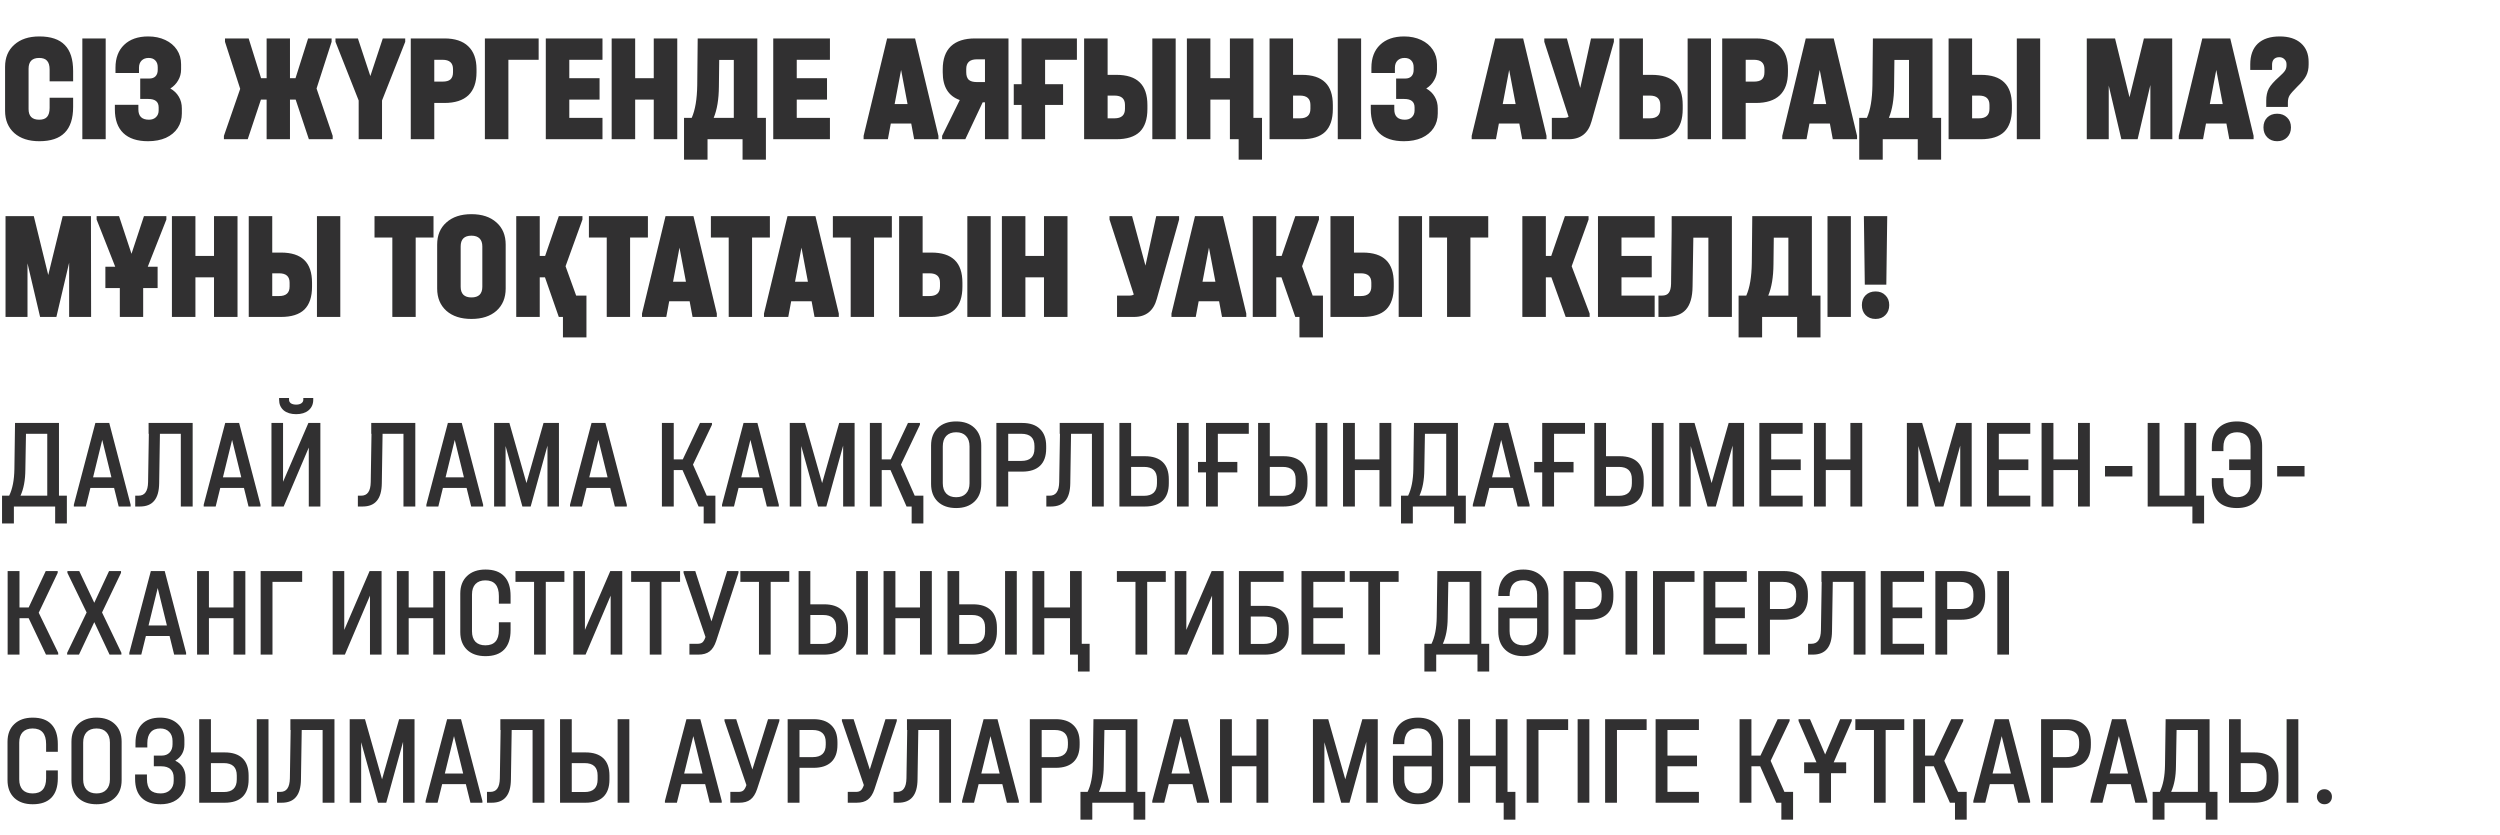 <?xml version="1.0" encoding="UTF-8"?> <svg xmlns="http://www.w3.org/2000/svg" width="1688" height="564" viewBox="0 0 1688 564" fill="none"><path d="M45.15 334.69V353.438H37.238V342H9.374V353.438H1.376V334.69H6.192C8.428 330.161 9.603 324.169 9.718 316.716L10.148 285.584H39.818V334.69H45.15ZM17.114 317.318C17.057 324.255 15.967 330.046 13.846 334.69H31.906V292.894H17.544L17.114 317.318ZM88.213 340.796V342H80.129L77.033 329.444H61.037L57.941 342H49.857V340.796L64.391 285.584H73.765L88.213 340.796ZM75.227 322.306L69.035 297.022L62.843 322.306H75.227ZM130.085 342H122.087V292.894H107.983L107.467 326.262C107.41 331.594 106.292 335.55 104.113 338.13C101.992 340.71 98.781 342 94.481 342H91.299V334.69H93.449C95.628 334.69 97.233 333.945 98.265 332.454C99.354 330.963 99.928 328.641 99.985 325.488L100.501 292.894H100.329V285.584H130.085V342ZM175.893 340.796V342H167.809L164.713 329.444H148.717L145.621 342H137.537V340.796L152.071 285.584H161.445L175.893 340.796ZM162.907 322.306L156.715 297.022L150.523 322.306H162.907ZM191.117 285.584V325.316L208.231 285.584H216.315V342H208.489V302.182L191.547 342H183.291V285.584H191.117ZM199.975 279.65C196.42 279.65 193.611 278.79 191.547 277.07C189.483 275.293 188.451 272.913 188.451 269.932V268.728H195.159V269.932C195.159 270.907 195.589 271.709 196.449 272.34C197.366 272.913 198.542 273.2 199.975 273.2C201.408 273.2 202.555 272.913 203.415 272.34C204.332 271.709 204.791 270.907 204.791 269.932V268.728H211.499V269.932C211.499 272.913 210.438 275.293 208.317 277.07C206.253 278.79 203.472 279.65 199.975 279.65ZM280.417 342H272.419V292.894H258.315L257.799 326.262C257.742 331.594 256.624 335.55 254.445 338.13C252.324 340.71 249.113 342 244.813 342H241.631V334.69H243.781C245.96 334.69 247.565 333.945 248.597 332.454C249.686 330.963 250.26 328.641 250.317 325.488L250.833 292.894H250.661V285.584H280.417V342ZM326.225 340.796V342H318.141L315.045 329.444H299.049L295.953 342H287.869V340.796L302.403 285.584H311.777L326.225 340.796ZM313.239 322.306L307.047 297.022L300.855 322.306H313.239ZM377.397 342H369.657V300.892L358.305 342H352.715L341.363 301.15V342H333.623V285.584H343.943L355.467 326.176L366.991 285.584H377.397V342ZM423.227 340.796V342H415.143L412.047 329.444H396.051L392.955 342H384.871V340.796L399.405 285.584H408.779L423.227 340.796ZM410.241 322.306L404.049 297.022L397.857 322.306H410.241ZM483.038 334.69V353.438H475.126V342H471.686L460.85 317.404H454.916V342H446.918V285.584H454.916V310.18H461.022L472.632 285.584H480.716V286.788L467.902 313.706L477.19 334.69H483.038ZM525.856 340.796V342H517.772L514.676 329.444H498.68L495.584 342H487.5V340.796L502.034 285.584H511.408L525.856 340.796ZM512.87 322.306L506.678 297.022L500.486 322.306H512.87ZM577.028 342H569.288V300.892L557.936 342H552.346L540.994 301.15V342H533.254V285.584H543.574L555.098 326.176L566.622 285.584H577.028V342ZM623.46 334.69V353.438H615.548V342H612.108L601.272 317.404H595.338V342H587.34V285.584H595.338V310.18H601.444L613.054 285.584H621.138V286.788L608.324 313.706L617.612 334.69H623.46ZM645.6 343.032C640.383 343.032 636.255 341.599 633.216 338.732C630.177 335.808 628.658 331.823 628.658 326.778V300.806C628.658 295.818 630.177 291.862 633.216 288.938C636.255 286.014 640.383 284.552 645.6 284.552C650.817 284.552 654.945 286.014 657.984 288.938C661.023 291.862 662.542 295.818 662.542 300.806V326.778C662.542 331.766 661.023 335.722 657.984 338.646C654.945 341.57 650.817 343.032 645.6 343.032ZM645.6 335.722C648.467 335.722 650.674 334.891 652.222 333.228C653.827 331.565 654.63 329.243 654.63 326.262V301.408C654.63 298.369 653.827 296.019 652.222 294.356C650.674 292.693 648.467 291.862 645.6 291.862C642.733 291.862 640.497 292.693 638.892 294.356C637.344 296.019 636.57 298.369 636.57 301.408V326.262C636.57 329.243 637.344 331.565 638.892 333.228C640.497 334.891 642.733 335.722 645.6 335.722ZM690.21 285.584C695.427 285.584 699.412 286.931 702.164 289.626C704.973 292.263 706.378 296.105 706.378 301.15V302.87C706.378 307.973 705.002 311.843 702.25 314.48C699.498 317.117 695.484 318.436 690.21 318.436H680.75V342H672.752V285.584H690.21ZM689.608 311.212C695.513 311.212 698.466 308.431 698.466 302.87V301.15C698.466 295.646 695.513 292.894 689.608 292.894H680.75V311.212H689.608ZM745.271 342H737.273V292.894H723.169L722.653 326.262C722.595 331.594 721.477 335.55 719.299 338.13C717.177 340.71 713.967 342 709.667 342H706.485V334.69H708.635C710.813 334.69 712.419 333.945 713.451 332.454C714.54 330.963 715.113 328.641 715.171 325.488L715.687 292.894H715.515V285.584H745.271V342ZM763.73 285.584V308.03H773.018C778.293 308.03 782.306 309.349 785.058 311.986C787.81 314.623 789.186 318.522 789.186 323.682V326.348C789.186 331.451 787.81 335.349 785.058 338.044C782.306 340.681 778.293 342 773.018 342H755.818V285.584H763.73ZM802.602 285.584V342H794.69V285.584H802.602ZM772.416 334.776C778.264 334.776 781.188 331.938 781.188 326.262V323.596C781.188 318.035 778.264 315.254 772.416 315.254H763.73V334.776H772.416ZM822.29 292.894V311.9H835.448V318.952H822.29V342H814.292V318.952H808.874V311.9H814.292V285.584H843.188V292.894H822.29ZM857.373 285.584V308.03H866.661C871.936 308.03 875.949 309.349 878.701 311.986C881.453 314.623 882.829 318.522 882.829 323.682V326.348C882.829 331.451 881.453 335.349 878.701 338.044C875.949 340.681 871.936 342 866.661 342H849.461V285.584H857.373ZM896.245 285.584V342H888.333V285.584H896.245ZM866.059 334.776C871.907 334.776 874.831 331.938 874.831 326.262V323.596C874.831 318.035 871.907 315.254 866.059 315.254H857.373V334.776H866.059ZM914.814 285.584V310.18H931.412V285.584H939.41V342H931.412V317.404H914.814V342H906.816V285.584H914.814ZM989.722 334.69V353.438H981.81V342H953.946V353.438H945.948V334.69H950.764C953 330.161 954.176 324.169 954.29 316.716L954.72 285.584H984.39V334.69H989.722ZM961.686 317.318C961.629 324.255 960.54 330.046 958.418 334.69H976.478V292.894H962.116L961.686 317.318ZM1032.79 340.796V342H1024.7L1021.61 329.444H1005.61L1002.51 342H994.429V340.796L1008.96 285.584H1018.34L1032.79 340.796ZM1019.8 322.306L1013.61 297.022L1007.42 322.306H1019.8ZM1049.3 292.894V311.9H1062.46V318.952H1049.3V342H1041.3V318.952H1035.88V311.9H1041.3V285.584H1070.2V292.894H1049.3ZM1084.38 285.584V308.03H1093.67C1098.95 308.03 1102.96 309.349 1105.71 311.986C1108.46 314.623 1109.84 318.522 1109.84 323.682V326.348C1109.84 331.451 1108.46 335.349 1105.71 338.044C1102.96 340.681 1098.95 342 1093.67 342H1076.47V285.584H1084.38ZM1123.25 285.584V342H1115.34V285.584H1123.25ZM1093.07 334.776C1098.92 334.776 1101.84 331.938 1101.84 326.262V323.596C1101.84 318.035 1098.92 315.254 1093.07 315.254H1084.38V334.776H1093.07ZM1177.6 342H1169.86V300.892L1158.51 342H1152.92L1141.57 301.15V342H1133.83V285.584H1144.15L1155.67 326.176L1167.19 285.584H1177.6V342ZM1217.15 285.584V292.894H1195.91V310.18H1215.86V317.404H1195.91V334.69H1217.15V342H1187.91V285.584H1217.15ZM1232.78 285.584V310.18H1249.38V285.584H1257.38V342H1249.38V317.404H1232.78V342H1224.78V285.584H1232.78ZM1331.29 342H1323.55V300.892L1312.2 342H1306.61L1295.26 301.15V342H1287.52V285.584H1297.84L1309.36 326.176L1320.89 285.584H1331.29V342ZM1370.84 285.584V292.894H1349.6V310.18H1369.55V317.404H1349.6V334.69H1370.84V342H1341.6V285.584H1370.84ZM1386.47 285.584V310.18H1403.07V285.584H1411.07V342H1403.07V317.404H1386.47V342H1378.47V285.584H1386.47ZM1439.79 314.652V321.704H1421.3V314.652H1439.79ZM1488.21 334.69V353.438H1480.3V342H1450.11V285.584H1458.11V334.69H1474.97V285.584H1482.88V334.69H1488.21ZM1510.36 284.552C1515.58 284.552 1519.71 286.014 1522.75 288.938C1525.84 291.862 1527.39 295.818 1527.39 300.806V326.778C1527.39 331.823 1525.87 335.808 1522.83 338.732C1519.8 341.599 1515.64 343.032 1510.36 343.032C1504.8 343.032 1500.59 341.57 1497.72 338.646C1494.86 335.665 1493.42 331.365 1493.42 325.746V322.822H1501.25V325.746C1501.25 328.957 1502.02 331.422 1503.57 333.142C1505.18 334.862 1507.47 335.722 1510.45 335.722C1513.32 335.722 1515.55 334.891 1517.16 333.228C1518.76 331.565 1519.57 329.243 1519.57 326.262V317.404H1505.12V310.18H1519.57V301.408C1519.57 298.369 1518.76 296.019 1517.16 294.356C1515.55 292.693 1513.32 291.862 1510.45 291.862C1507.53 291.862 1505.26 292.751 1503.66 294.528C1502.05 296.248 1501.25 298.685 1501.25 301.838V304.59H1493.42V301.838C1493.42 296.334 1494.88 292.091 1497.81 289.11C1500.79 286.071 1504.98 284.552 1510.36 284.552ZM1556.03 314.652V321.704H1537.54V314.652H1556.03ZM39.302 440.796V442H31.046L19.35 417.404H13.158V442H5.16V385.584H13.158V410.18H19.35L30.874 385.584H38.958V386.788L26.144 413.706L39.302 440.796ZM81.974 440.796V442H73.976L63.656 420.07L53.336 442H45.338V440.796L58.496 413.534L45.51 386.788V385.584H53.508L63.656 406.998L73.632 385.584H81.716V386.788L68.902 413.534L81.974 440.796ZM125.67 440.796V442H117.586L114.49 429.444H98.494L95.398 442H87.314V440.796L101.848 385.584H111.222L125.67 440.796ZM112.684 422.306L106.492 397.022L100.3 422.306H112.684ZM141.066 385.584V410.18H157.664V385.584H165.662V442H157.664V417.404H141.066V442H133.068V385.584H141.066ZM204.02 385.584V392.894H183.982V442H175.984V385.584H204.02ZM232.437 385.584V425.316L249.551 385.584H257.635V442H249.809V402.182L232.867 442H224.611V385.584H232.437ZM275.945 385.584V410.18H292.543V385.584H300.541V442H292.543V417.404H275.945V442H267.947V385.584H275.945ZM327.805 443.032C322.53 443.032 318.374 441.599 315.335 438.732C312.296 435.808 310.777 431.823 310.777 426.778V400.806C310.777 395.761 312.296 391.805 315.335 388.938C318.374 386.014 322.53 384.552 327.805 384.552C333.424 384.552 337.638 386.071 340.447 389.11C343.314 392.091 344.747 396.535 344.747 402.44V407.6H336.835V402.44C336.835 395.388 333.796 391.862 327.719 391.862C324.852 391.862 322.616 392.693 321.011 394.356C319.463 396.019 318.689 398.369 318.689 401.408V426.262C318.689 429.301 319.463 431.651 321.011 433.314C322.616 434.919 324.852 435.722 327.719 435.722C333.796 435.722 336.835 432.311 336.835 425.488V420.156H344.747V425.488C344.747 431.221 343.314 435.579 340.447 438.56C337.58 441.541 333.366 443.032 327.805 443.032ZM348.051 392.894V385.584H381.075V392.894H368.519V442H360.607V392.894H348.051ZM394.947 385.584V425.316L412.061 385.584H420.145V442H412.319V402.182L395.377 442H387.121V385.584H394.947ZM426.157 392.894V385.584H459.181V392.894H446.625V442H438.713V392.894H426.157ZM498.607 385.584V386.788L483.557 432.798C482.467 436.066 480.977 438.417 479.085 439.85C477.25 441.283 474.699 442 471.431 442H465.497V434.69H470.914C472.405 434.69 473.523 434.375 474.269 433.744C475.071 433.056 475.759 431.852 476.333 430.132V430.046L461.541 386.788V385.584H469.453L480.375 419.554L490.953 385.584H498.607ZM499.895 392.894V385.584H532.919V392.894H520.363V442H512.451V392.894H499.895ZM547.135 385.584V408.03H556.423C561.697 408.03 565.711 409.349 568.463 411.986C571.215 414.623 572.591 418.522 572.591 423.682V426.348C572.591 431.451 571.215 435.349 568.463 438.044C565.711 440.681 561.697 442 556.423 442H539.223V385.584H547.135ZM586.007 385.584V442H578.095V385.584H586.007ZM555.821 434.776C561.669 434.776 564.593 431.938 564.593 426.262V423.596C564.593 418.035 561.669 415.254 555.821 415.254H547.135V434.776H555.821ZM604.576 385.584V410.18H621.174V385.584H629.172V442H621.174V417.404H604.576V442H596.578V385.584H604.576ZM647.664 385.584V408.03H656.952C662.227 408.03 666.24 409.349 668.992 411.986C671.744 414.623 673.12 418.522 673.12 423.682V426.348C673.12 431.451 671.744 435.349 668.992 438.044C666.24 440.681 662.227 442 656.952 442H639.752V385.584H647.664ZM686.536 385.584V442H678.624V385.584H686.536ZM656.35 434.776C662.198 434.776 665.122 431.938 665.122 426.262V423.596C665.122 418.035 662.198 415.254 656.35 415.254H647.664V434.776H656.35ZM735.721 434.69V453.438H727.809V442H722.477V417.404H705.105V442H697.107V385.584H705.105V410.18H722.477V385.584H730.389V434.69H735.721ZM754.116 392.894V385.584H787.14V392.894H774.584V442H766.672V392.894H754.116ZM801.011 385.584V425.316L818.125 385.584H826.209V442H818.383V402.182L801.441 442H793.185V385.584H801.011ZM866.707 385.584V392.894H844.519V409.062H853.979C859.311 409.062 863.325 410.352 866.019 412.932C868.771 415.512 870.147 419.267 870.147 424.198V426.864C870.147 431.795 868.771 435.55 866.019 438.13C863.325 440.71 859.311 442 853.979 442H836.521V385.584H866.707ZM853.377 434.776C856.244 434.776 858.423 434.145 859.913 432.884C861.461 431.623 862.235 429.616 862.235 426.864V424.198C862.235 421.675 861.547 419.726 860.171 418.35C858.795 416.974 856.531 416.286 853.377 416.286H844.519V434.776H853.377ZM908.005 385.584V392.894H886.763V410.18H906.715V417.404H886.763V434.69H908.005V442H878.765V385.584H908.005ZM911.335 392.894V385.584H944.359V392.894H931.803V442H923.891V392.894H911.335ZM1005.51 434.69V453.438H997.599V442H969.735V453.438H961.737V434.69H966.553C968.789 430.161 969.965 424.169 970.079 416.716L970.509 385.584H1000.18V434.69H1005.51ZM977.475 417.318C977.418 424.255 976.329 430.046 974.207 434.69H992.267V392.894H977.905L977.475 417.318ZM1028.57 384.552C1033.73 384.552 1037.83 386.043 1040.87 389.024C1043.96 391.948 1045.51 395.875 1045.51 400.806V426.778C1045.51 431.709 1043.99 435.665 1040.95 438.646C1037.91 441.57 1033.79 443.032 1028.57 443.032C1023.35 443.032 1019.22 441.541 1016.18 438.56C1013.15 435.579 1011.63 431.508 1011.63 426.348V410.266H1037.86V401.58C1037.86 398.484 1037.05 396.076 1035.45 394.356C1033.84 392.636 1031.55 391.776 1028.57 391.776C1022.38 391.776 1019.28 395.331 1019.28 402.44H1011.63C1011.63 396.649 1013.09 392.235 1016.01 389.196C1018.94 386.1 1023.12 384.552 1028.57 384.552ZM1028.57 435.722C1031.55 435.722 1033.84 434.891 1035.45 433.228C1037.05 431.565 1037.86 429.186 1037.86 426.09V417.49H1019.28V426.09C1019.28 429.129 1020.08 431.508 1021.69 433.228C1023.29 434.891 1025.59 435.722 1028.57 435.722ZM1073.18 385.584C1078.4 385.584 1082.38 386.931 1085.13 389.626C1087.94 392.263 1089.35 396.105 1089.35 401.15V402.87C1089.35 407.973 1087.97 411.843 1085.22 414.48C1082.47 417.117 1078.45 418.436 1073.18 418.436H1063.72V442H1055.72V385.584H1073.18ZM1072.58 411.212C1078.48 411.212 1081.43 408.431 1081.43 402.87V401.15C1081.43 395.646 1078.48 392.894 1072.58 392.894H1063.72V411.212H1072.58ZM1105.46 385.584V442H1097.55V385.584H1105.46ZM1144.14 385.584V392.894H1124.1V442H1116.11V385.584H1144.14ZM1179.44 385.584V392.894H1158.2V410.18H1178.15V417.404H1158.2V434.69H1179.44V442H1150.2V385.584H1179.44ZM1204.53 385.584C1209.75 385.584 1213.73 386.931 1216.48 389.626C1219.29 392.263 1220.7 396.105 1220.7 401.15V402.87C1220.7 407.973 1219.32 411.843 1216.57 414.48C1213.82 417.117 1209.8 418.436 1204.53 418.436H1195.07V442H1187.07V385.584H1204.53ZM1203.93 411.212C1209.83 411.212 1212.79 408.431 1212.79 402.87V401.15C1212.79 395.646 1209.83 392.894 1203.93 392.894H1195.07V411.212H1203.93ZM1259.59 442H1251.59V392.894H1237.49L1236.97 426.262C1236.92 431.594 1235.8 435.55 1233.62 438.13C1231.5 440.71 1228.29 442 1223.99 442H1220.8V434.69H1222.95C1225.13 434.69 1226.74 433.945 1227.77 432.454C1228.86 430.963 1229.43 428.641 1229.49 425.488L1230.01 392.894H1229.83V385.584H1259.59V442ZM1299.12 385.584V392.894H1277.88V410.18H1297.83V417.404H1277.88V434.69H1299.12V442H1269.88V385.584H1299.12ZM1324.21 385.584C1329.43 385.584 1333.41 386.931 1336.16 389.626C1338.97 392.263 1340.38 396.105 1340.38 401.15V402.87C1340.38 407.973 1339 411.843 1336.25 414.48C1333.5 417.117 1329.48 418.436 1324.21 418.436H1314.75V442H1306.75V385.584H1324.21ZM1323.61 411.212C1329.51 411.212 1332.46 408.431 1332.46 402.87V401.15C1332.46 395.646 1329.51 392.894 1323.61 392.894H1314.75V411.212H1323.61ZM1356.49 385.584V442H1348.58V385.584H1356.49ZM22.102 543.032C16.827 543.032 12.671 541.599 9.632 538.732C6.593 535.808 5.074 531.823 5.074 526.778V500.806C5.074 495.761 6.593 491.805 9.632 488.938C12.671 486.014 16.827 484.552 22.102 484.552C27.721 484.552 31.935 486.071 34.744 489.11C37.611 492.091 39.044 496.535 39.044 502.44V507.6H31.132V502.44C31.132 495.388 28.093 491.862 22.016 491.862C19.149 491.862 16.913 492.693 15.308 494.356C13.76 496.019 12.986 498.369 12.986 501.408V526.262C12.986 529.301 13.76 531.651 15.308 533.314C16.913 534.919 19.149 535.722 22.016 535.722C28.093 535.722 31.132 532.311 31.132 525.488V520.156H39.044V525.488C39.044 531.221 37.611 535.579 34.744 538.56C31.877 541.541 27.663 543.032 22.102 543.032ZM65.184 543.032C59.967 543.032 55.839 541.599 52.8 538.732C49.761 535.808 48.242 531.823 48.242 526.778V500.806C48.242 495.818 49.761 491.862 52.8 488.938C55.839 486.014 59.967 484.552 65.184 484.552C70.401 484.552 74.529 486.014 77.568 488.938C80.607 491.862 82.126 495.818 82.126 500.806V526.778C82.126 531.766 80.607 535.722 77.568 538.646C74.529 541.57 70.401 543.032 65.184 543.032ZM65.184 535.722C68.051 535.722 70.258 534.891 71.806 533.228C73.411 531.565 74.214 529.243 74.214 526.262V501.408C74.214 498.369 73.411 496.019 71.806 494.356C70.258 492.693 68.051 491.862 65.184 491.862C62.317 491.862 60.081 492.693 58.476 494.356C56.928 496.019 56.154 498.369 56.154 501.408V526.262C56.154 529.243 56.928 531.565 58.476 533.228C60.081 534.891 62.317 535.722 65.184 535.722ZM118.308 513.62C120.544 514.652 122.264 516.143 123.468 518.092C124.672 520.041 125.274 522.335 125.274 524.972V528.154C125.274 531.078 124.557 533.687 123.124 535.98C121.748 538.216 119.77 539.965 117.19 541.226C114.667 542.43 111.743 543.032 108.418 543.032C102.856 543.032 98.585 541.57 95.604 538.646C92.68 535.722 91.218 531.479 91.218 525.918V522.908H99.216V525.918C99.216 529.301 99.961 531.795 101.452 533.4C103 534.948 105.35 535.722 108.504 535.722C111.141 535.722 113.262 534.948 114.868 533.4C116.473 531.852 117.276 529.817 117.276 527.294V525.058C117.276 522.593 116.559 520.701 115.126 519.382C113.692 518.063 111.628 517.404 108.934 517.404H103.86V510.18H109.192C111.428 510.18 113.205 509.492 114.524 508.116C115.842 506.74 116.502 504.877 116.502 502.526V500.376C116.502 497.739 115.756 495.675 114.266 494.184C112.775 492.636 110.768 491.862 108.246 491.862C105.379 491.862 103.2 492.722 101.71 494.442C100.219 496.105 99.474 498.541 99.474 501.752V504.676H91.476V501.752C91.476 496.248 92.909 492.005 95.776 489.024C98.642 486.043 102.77 484.552 108.16 484.552C113.033 484.552 116.96 485.928 119.942 488.68C122.98 491.432 124.5 495.044 124.5 499.516V502.784C124.5 505.135 123.955 507.256 122.866 509.148C121.776 510.983 120.257 512.473 118.308 513.62ZM142.414 485.584V508.03H151.702C156.977 508.03 160.99 509.349 163.742 511.986C166.494 514.623 167.87 518.522 167.87 523.682V526.348C167.87 531.451 166.494 535.349 163.742 538.044C160.99 540.681 156.977 542 151.702 542H134.502V485.584H142.414ZM181.286 485.584V542H173.374V485.584H181.286ZM151.1 534.776C156.948 534.776 159.872 531.938 159.872 526.262V523.596C159.872 518.035 156.948 515.254 151.1 515.254H142.414V534.776H151.1ZM225.827 542H217.829V492.894H203.725L203.209 526.262C203.152 531.594 202.034 535.55 199.855 538.13C197.734 540.71 194.523 542 190.223 542H187.041V534.69H189.191C191.37 534.69 192.975 533.945 194.007 532.454C195.097 530.963 195.67 528.641 195.727 525.488L196.243 492.894H196.071V485.584H225.827V542ZM279.891 542H272.151V500.892L260.799 542H255.209L243.857 501.15V542H236.117V485.584H246.437L257.961 526.176L269.485 485.584H279.891V542ZM325.721 540.796V542H317.637L314.541 529.444H298.545L295.449 542H287.365V540.796L301.899 485.584H311.273L325.721 540.796ZM312.735 522.306L306.543 497.022L300.351 522.306H312.735ZM367.593 542H359.595V492.894H345.491L344.975 526.262C344.918 531.594 343.8 535.55 341.621 538.13C339.5 540.71 336.289 542 331.989 542H328.807V534.69H330.957C333.136 534.69 334.741 533.945 335.773 532.454C336.862 530.963 337.436 528.641 337.493 525.488L338.009 492.894H337.837V485.584H367.593V542ZM386.053 485.584V508.03H395.341C400.615 508.03 404.629 509.349 407.381 511.986C410.133 514.623 411.509 518.522 411.509 523.682V526.348C411.509 531.451 410.133 535.349 407.381 538.044C404.629 540.681 400.615 542 395.341 542H378.141V485.584H386.053ZM424.925 485.584V542H417.013V485.584H424.925ZM394.739 534.776C400.587 534.776 403.511 531.938 403.511 526.262V523.596C403.511 518.035 400.587 515.254 394.739 515.254H386.053V534.776H394.739ZM487.307 540.796V542H479.223L476.127 529.444H460.131L457.035 542H448.951V540.796L463.485 485.584H472.859L487.307 540.796ZM474.321 522.306L468.129 497.022L461.937 522.306H474.321ZM526.237 485.584V486.788L511.187 532.798C510.098 536.066 508.607 538.417 506.715 539.85C504.881 541.283 502.329 542 499.061 542H493.127V534.69H498.545C500.036 534.69 501.154 534.375 501.899 533.744C502.702 533.056 503.39 531.852 503.963 530.132V530.046L489.171 486.788V485.584H497.083L508.005 519.554L518.583 485.584H526.237ZM549.284 485.584C554.501 485.584 558.486 486.931 561.238 489.626C564.047 492.263 565.452 496.105 565.452 501.15V502.87C565.452 507.973 564.076 511.843 561.324 514.48C558.572 517.117 554.559 518.436 549.284 518.436H539.824V542H531.826V485.584H549.284ZM548.682 511.212C554.587 511.212 557.54 508.431 557.54 502.87V501.15C557.54 495.646 554.587 492.894 548.682 492.894H539.824V511.212H548.682ZM605.519 485.584V486.788L590.469 532.798C589.379 536.066 587.889 538.417 585.997 539.85C584.162 541.283 581.611 542 578.343 542H572.409V534.69H577.827C579.317 534.69 580.435 534.375 581.181 533.744C581.983 533.056 582.671 531.852 583.245 530.132V530.046L568.453 486.788V485.584H576.365L587.287 519.554L597.865 485.584H605.519ZM642.138 542H634.14V492.894H620.036L619.52 526.262C619.462 531.594 618.344 535.55 616.166 538.13C614.044 540.71 610.834 542 606.534 542H603.352V534.69H605.502C607.68 534.69 609.286 533.945 610.318 532.454C611.407 530.963 611.98 528.641 612.038 525.488L612.554 492.894H612.382V485.584H642.138V542ZM687.946 540.796V542H679.862L676.766 529.444H660.77L657.674 542H649.59V540.796L664.124 485.584H673.498L687.946 540.796ZM674.96 522.306L668.768 497.022L662.576 522.306H674.96ZM712.802 485.584C718.019 485.584 722.004 486.931 724.756 489.626C727.565 492.263 728.97 496.105 728.97 501.15V502.87C728.97 507.973 727.594 511.843 724.842 514.48C722.09 517.117 718.076 518.436 712.802 518.436H703.342V542H695.344V485.584H712.802ZM712.2 511.212C718.105 511.212 721.058 508.431 721.058 502.87V501.15C721.058 495.646 718.105 492.894 712.2 492.894H703.342V511.212H712.2ZM773.295 534.69V553.438H765.383V542H737.519V553.438H729.521V534.69H734.337C736.573 530.161 737.748 524.169 737.863 516.716L738.293 485.584H767.963V534.69H773.295ZM745.259 517.318C745.201 524.255 744.112 530.046 741.991 534.69H760.051V492.894H745.689L745.259 517.318ZM816.358 540.796V542H808.274L805.178 529.444H789.182L786.086 542H778.002V540.796L792.536 485.584H801.91L816.358 540.796ZM803.372 522.306L797.18 497.022L790.988 522.306H803.372ZM831.754 485.584V510.18H848.352V485.584H856.35V542H848.352V517.404H831.754V542H823.756V485.584H831.754ZM930.266 542H922.526V500.892L911.174 542H905.584L894.232 501.15V542H886.492V485.584H896.812L908.336 526.176L919.86 485.584H930.266V542ZM957.434 484.552C962.594 484.552 966.693 486.043 969.732 489.024C972.828 491.948 974.376 495.875 974.376 500.806V526.778C974.376 531.709 972.857 535.665 969.818 538.646C966.779 541.57 962.651 543.032 957.434 543.032C952.217 543.032 948.089 541.541 945.05 538.56C942.011 535.579 940.492 531.508 940.492 526.348V510.266H966.722V501.58C966.722 498.484 965.919 496.076 964.314 494.356C962.709 492.636 960.415 491.776 957.434 491.776C951.242 491.776 948.146 495.331 948.146 502.44H940.492C940.492 496.649 941.954 492.235 944.878 489.196C947.802 486.1 951.987 484.552 957.434 484.552ZM957.434 535.722C960.415 535.722 962.709 534.891 964.314 533.228C965.919 531.565 966.722 529.186 966.722 526.09V517.49H948.146V526.09C948.146 529.129 948.949 531.508 950.554 533.228C952.159 534.891 954.453 535.722 957.434 535.722ZM1023.2 534.69V553.438H1015.29V542H1009.96V517.404H992.584V542H984.586V485.584H992.584V510.18H1009.96V485.584H1017.87V534.69H1023.2ZM1058.81 485.584V492.894H1038.78V542H1030.78V485.584H1058.81ZM1073.13 485.584V542H1065.22V485.584H1073.13ZM1111.81 485.584V492.894H1091.77V542H1083.77V485.584H1111.81ZM1147.11 485.584V492.894H1125.87V510.18H1145.82V517.404H1125.87V534.69H1147.11V542H1117.87V485.584H1147.11ZM1210.68 534.69V553.438H1202.77V542H1199.33L1188.49 517.404H1182.56V542H1174.56V485.584H1182.56V510.18H1188.66L1200.27 485.584H1208.36V486.788L1195.54 513.706L1204.83 534.69H1210.68ZM1250.31 486.788L1238.1 514.738H1246.53V522.048H1236.3V542H1228.38V522.048H1218.15V514.738H1226.49L1214.37 486.788V485.584H1222.11L1232.34 509.406L1242.49 485.584H1250.31V486.788ZM1252.73 492.894V485.584H1285.76V492.894H1273.2V542H1265.29V492.894H1252.73ZM1327.92 534.69V553.438H1320.01V542H1316.57L1305.73 517.404H1299.8V542H1291.8V485.584H1299.8V510.18H1305.9L1317.51 485.584H1325.6V486.788L1312.78 513.706L1322.07 534.69H1327.92ZM1370.74 540.796V542H1362.65L1359.56 529.444H1343.56L1340.47 542H1332.38V540.796L1346.92 485.584H1356.29L1370.74 540.796ZM1357.75 522.306L1351.56 497.022L1345.37 522.306H1357.75ZM1395.59 485.584C1400.81 485.584 1404.8 486.931 1407.55 489.626C1410.36 492.263 1411.76 496.105 1411.76 501.15V502.87C1411.76 507.973 1410.39 511.843 1407.63 514.48C1404.88 517.117 1400.87 518.436 1395.59 518.436H1386.13V542H1378.14V485.584H1395.59ZM1394.99 511.212C1400.9 511.212 1403.85 508.431 1403.85 502.87V501.15C1403.85 495.646 1400.9 492.894 1394.99 492.894H1386.13V511.212H1394.99ZM1449.85 540.796V542H1441.77L1438.67 529.444H1422.68L1419.58 542H1411.5V540.796L1426.03 485.584H1435.4L1449.85 540.796ZM1436.87 522.306L1430.67 497.022L1424.48 522.306H1436.87ZM1497.24 534.69V553.438H1489.33V542H1461.46V553.438H1453.47V534.69H1458.28C1460.52 530.161 1461.69 524.169 1461.81 516.716L1462.24 485.584H1491.91V534.69H1497.24ZM1469.2 517.318C1469.15 524.255 1468.06 530.046 1465.94 534.69H1484V492.894H1469.63L1469.2 517.318ZM1512.96 485.584V508.03H1522.24C1527.52 508.03 1531.53 509.349 1534.28 511.986C1537.04 514.623 1538.41 518.522 1538.41 523.682V526.348C1538.41 531.451 1537.04 535.349 1534.28 538.044C1531.53 540.681 1527.52 542 1522.24 542H1505.04V485.584H1512.96ZM1551.83 485.584V542H1543.92V485.584H1551.83ZM1521.64 534.776C1527.49 534.776 1530.41 531.938 1530.41 526.262V523.596C1530.41 518.035 1527.49 515.254 1521.64 515.254H1512.96V534.776H1521.64ZM1569.45 543.032C1568.02 543.032 1566.81 542.545 1565.84 541.57C1564.86 540.595 1564.38 539.391 1564.38 537.958C1564.38 536.467 1564.83 535.263 1565.75 534.346C1566.73 533.371 1567.96 532.884 1569.45 532.884C1570.94 532.884 1572.14 533.371 1573.06 534.346C1574.04 535.263 1574.52 536.467 1574.52 537.958C1574.52 539.449 1574.04 540.681 1573.06 541.656C1572.14 542.573 1570.94 543.032 1569.45 543.032Z" fill="#313031"></path><path d="M26.556 95.349C19.433 95.349 13.796 93.516 9.647 89.851C5.498 86.116 3.423 81.103 3.423 74.809V45.142C3.423 38.849 5.498 33.87 9.647 30.204C13.796 26.47 19.433 24.603 26.556 24.603C34.301 24.603 40.041 26.539 43.775 30.412C47.51 34.215 49.377 40.059 49.377 47.943V54.893H33.506V47.009C33.506 44.243 32.918 42.237 31.742 40.993C30.636 39.748 28.872 39.125 26.452 39.125C21.68 39.125 19.294 41.546 19.294 46.387V73.668C19.294 78.44 21.68 80.826 26.452 80.826C28.872 80.826 30.636 80.204 31.742 78.959C32.918 77.645 33.506 75.605 33.506 72.838V65.992H49.377V72.216C49.377 80.031 47.475 85.84 43.672 89.643C39.937 93.447 34.232 95.349 26.556 95.349ZM71.363 25.951V94H55.596V25.951H71.363ZM115.006 59.768C117.496 61.151 119.398 62.984 120.712 65.266C122.095 67.548 122.786 70.211 122.786 73.254V76.573C122.786 80.307 121.853 83.592 119.986 86.427C118.118 89.263 115.456 91.476 111.998 93.066C108.54 94.588 104.529 95.349 99.965 95.349C92.635 95.349 87.068 93.516 83.264 89.851C79.461 86.186 77.559 80.861 77.559 73.876V70.764H93.43V73.876C93.43 78.509 95.816 80.826 100.588 80.826C102.524 80.826 104.08 80.273 105.256 79.166C106.5 77.991 107.123 76.469 107.123 74.602V72.527C107.123 68.724 104.806 66.822 100.173 66.822H94.675V53.026H100.795C102.593 53.026 103.976 52.541 104.944 51.573C105.982 50.536 106.5 49.084 106.5 47.217V45.349C106.5 43.413 105.947 41.892 104.841 40.785C103.803 39.679 102.316 39.125 100.38 39.125C98.375 39.125 96.784 39.713 95.608 40.889C94.433 42.065 93.845 43.69 93.845 45.764V49.291H77.974V45.764C77.974 39.194 79.91 34.042 83.783 30.308C87.725 26.505 93.153 24.603 100.069 24.603C104.356 24.603 108.195 25.398 111.583 26.989C114.972 28.579 117.6 30.792 119.467 33.627C121.334 36.463 122.268 39.713 122.268 43.378V46.905C122.268 49.602 121.611 52.057 120.297 54.27C119.052 56.483 117.288 58.316 115.006 59.768ZM224.628 91.718V94H208.55L199.629 67.237H195.791V94H180.023V67.237H176.185L167.264 94H151.186V91.718L162.181 59.976L151.912 28.233V25.951H167.887L176.289 52.818H180.023V25.951H195.791V52.818H199.525L208.031 25.951H223.902V28.233L213.736 59.768L224.628 91.718ZM273.605 28.233L257.941 67.859V94H242.174V67.859L226.51 28.233V25.951H241.655L250.057 51.366L258.46 25.951H273.605V28.233ZM300.067 25.951C307.121 25.951 312.481 27.715 316.146 31.242C319.88 34.769 321.747 39.921 321.747 46.698V48.773C321.747 55.619 319.915 60.806 316.25 64.332C312.584 67.79 307.19 69.519 300.067 69.519H293.221V94H277.35V25.951H300.067ZM298.822 55.1C301.243 55.1 303.006 54.616 304.113 53.648C305.288 52.611 305.876 50.986 305.876 48.773V46.698C305.876 42.479 303.525 40.37 298.822 40.37H293.221V55.1H298.822ZM363.699 25.951V40.37H343.264V94H327.393V25.951H363.699ZM406.798 25.951V40.37H384.392V52.818H404.828V67.237H384.392V79.581H406.798V94H368.521V25.951H406.798ZM428.864 25.951V52.818H441.415V25.951H457.286V94H441.415V67.237H428.864V94H412.992V25.951H428.864ZM517.143 79.581V107.796H501.375V94H477.724V107.796H461.853V79.581H467.04C469.391 74.325 470.636 66.96 470.774 57.486L471.085 25.951H511.334V79.581H517.143ZM485.4 58.42C485.331 67.064 484.156 74.118 481.873 79.581H495.462V40.474H485.608L485.4 58.42ZM560.372 25.951V40.37H537.965V52.818H558.401V67.237H537.965V79.581H560.372V94H522.094V25.951H560.372ZM633.624 91.718V94H617.234L615.263 83.419H601.467L599.496 94H583.106V91.718L598.977 25.951H617.857L633.624 91.718ZM612.774 70.245L608.417 47.217L604.06 70.245H612.774ZM680.928 25.951V94H665.057V69.104H663.501L651.779 94H636.116V91.718L648.045 67.548C640.369 64.851 636.531 58.627 636.531 48.876V46.802C636.531 39.955 638.363 34.769 642.029 31.242C645.763 27.715 651.192 25.951 658.315 25.951H680.928ZM652.402 48.773C652.402 51.055 652.955 52.749 654.062 53.855C655.237 54.893 657.07 55.411 659.559 55.411H665.057V40.059H659.559C654.788 40.059 652.402 42.237 652.402 46.594V48.773ZM705.651 40.37V56.864H717.788V70.868H705.651V94H689.78V70.868H684.489V56.864H689.78V25.951H727.124V40.37H705.651ZM747.864 25.951V50.536H753.777C760.831 50.536 766.087 52.23 769.545 55.619C773.002 58.938 774.731 64.056 774.731 70.971V73.565C774.731 80.48 773.002 85.632 769.545 89.021C766.087 92.34 760.831 94 753.777 94H731.993V25.951H747.864ZM793.818 25.951V94H778.051V25.951H793.818ZM752.532 79.892C757.235 79.892 759.586 77.749 759.586 73.461V70.868C759.586 66.649 757.235 64.54 752.532 64.54H747.864V79.892H752.532ZM852.108 79.581V107.796H836.34V94H830.428V67.237H817.253V94H801.382V25.951H817.253V52.818H830.428V25.951H846.299V79.581H852.108ZM873.073 25.951V50.536H878.986C886.04 50.536 891.295 52.23 894.753 55.619C898.211 58.938 899.94 64.056 899.94 70.971V73.565C899.94 80.48 898.211 85.632 894.753 89.021C891.295 92.34 886.04 94 878.986 94H857.202V25.951H873.073ZM919.027 25.951V94H903.259V25.951H919.027ZM877.741 79.892C882.444 79.892 884.795 77.749 884.795 73.461V70.868C884.795 66.649 882.444 64.54 877.741 64.54H873.073V79.892H877.741ZM963.001 59.768C965.491 61.151 967.393 62.984 968.707 65.266C970.09 67.548 970.781 70.211 970.781 73.254V76.573C970.781 80.307 969.848 83.592 967.98 86.427C966.113 89.263 963.451 91.476 959.993 93.066C956.535 94.588 952.524 95.349 947.96 95.349C940.63 95.349 935.063 93.516 931.259 89.851C927.455 86.186 925.554 80.861 925.554 73.876V70.764H941.425V73.876C941.425 78.509 943.811 80.826 948.582 80.826C950.519 80.826 952.075 80.273 953.25 79.166C954.495 77.991 955.118 76.469 955.118 74.602V72.527C955.118 68.724 952.801 66.822 948.167 66.822H942.67V53.026H948.79C950.588 53.026 951.971 52.541 952.939 51.573C953.976 50.536 954.495 49.084 954.495 47.217V45.349C954.495 43.413 953.942 41.892 952.835 40.785C951.798 39.679 950.311 39.125 948.375 39.125C946.369 39.125 944.779 39.713 943.603 40.889C942.428 42.065 941.84 43.69 941.84 45.764V49.291H925.969V45.764C925.969 39.194 927.905 34.042 931.778 30.308C935.719 26.505 941.148 24.603 948.064 24.603C952.351 24.603 956.189 25.398 959.578 26.989C962.967 28.579 965.595 30.792 967.462 33.627C969.329 36.463 970.262 39.713 970.262 43.378V46.905C970.262 49.602 969.606 52.057 968.292 54.27C967.047 56.483 965.283 58.316 963.001 59.768ZM1044.2 91.718V94H1027.81L1025.84 83.419H1012.04L1010.07 94H993.681V91.718L1009.55 25.951H1028.43L1044.2 91.718ZM1023.35 70.245L1018.99 47.217L1014.64 70.245H1023.35ZM1089.7 25.951V28.233L1074.66 81.76C1072.45 89.92 1067.3 94 1059.21 94H1047.8V79.581H1056.2C1057.44 79.581 1058.41 79.339 1059.1 78.855L1042.71 28.233V25.951H1057.96L1066.99 59.353L1074.25 25.951H1089.7ZM1109.31 25.951V50.536H1115.22C1122.27 50.536 1127.53 52.23 1130.99 55.619C1134.45 58.938 1136.17 64.056 1136.17 70.971V73.565C1136.17 80.48 1134.45 85.632 1130.99 89.021C1127.53 92.34 1122.27 94 1115.22 94H1093.44V25.951H1109.31ZM1155.26 25.951V94H1139.49V25.951H1155.26ZM1113.98 79.892C1118.68 79.892 1121.03 77.749 1121.03 73.461V70.868C1121.03 66.649 1118.68 64.54 1113.98 64.54H1109.31V79.892H1113.98ZM1185.54 25.951C1192.6 25.951 1197.96 27.715 1201.62 31.242C1205.36 34.769 1207.22 39.921 1207.22 46.698V48.773C1207.22 55.619 1205.39 60.806 1201.73 64.332C1198.06 67.79 1192.67 69.519 1185.54 69.519H1178.7V94H1162.83V25.951H1185.54ZM1184.3 55.1C1186.72 55.1 1188.48 54.616 1189.59 53.648C1190.76 52.611 1191.35 50.986 1191.35 48.773V46.698C1191.35 42.479 1189 40.37 1184.3 40.37H1178.7V55.1H1184.3ZM1253.89 91.718V94H1237.5L1235.53 83.419H1221.74L1219.76 94H1203.38V91.718L1219.25 25.951H1238.13L1253.89 91.718ZM1233.04 70.245L1228.69 47.217L1224.33 70.245H1233.04ZM1310.64 79.581V107.796H1294.87V94H1271.22V107.796H1255.35V79.581H1260.53C1262.89 74.325 1264.13 66.96 1264.27 57.486L1264.58 25.951H1304.83V79.581H1310.64ZM1278.89 58.42C1278.83 67.064 1277.65 74.118 1275.37 79.581H1288.96V40.474H1279.1L1278.89 58.42ZM1331.56 25.951V50.536H1337.48C1344.53 50.536 1349.79 52.23 1353.24 55.619C1356.7 58.938 1358.43 64.056 1358.43 70.971V73.565C1358.43 80.48 1356.7 85.632 1353.24 89.021C1349.79 92.34 1344.53 94 1337.48 94H1315.69V25.951H1331.56ZM1377.52 25.951V94H1361.75V25.951H1377.52ZM1336.23 79.892C1340.93 79.892 1343.29 77.749 1343.29 73.461V70.868C1343.29 66.649 1340.93 64.54 1336.23 64.54H1331.56V79.892H1336.23ZM1451.93 94V57.382L1443.32 94H1432.33L1423.82 57.797V94H1408.99V25.951H1428.08L1437.83 65.681L1447.58 25.951H1466.66L1466.77 94H1451.93ZM1521.63 91.718V94H1505.24L1503.27 83.419H1489.48L1487.5 94H1471.11V91.718L1486.99 25.951H1505.87L1521.63 91.718ZM1500.78 70.245L1496.43 47.217L1492.07 70.245H1500.78ZM1530.16 67.963C1530.16 64.713 1530.74 61.981 1531.92 59.768C1533.1 57.555 1535.41 54.927 1538.87 51.885C1540.88 50.087 1542.19 48.703 1542.81 47.735C1543.5 46.698 1543.85 45.522 1543.85 44.208V43.275C1543.85 41.961 1543.37 40.854 1542.4 39.955C1541.5 39.056 1540.36 38.607 1538.97 38.607C1537.45 38.607 1536.24 39.056 1535.34 39.955C1534.51 40.854 1534.1 42.099 1534.1 43.69V47.217H1519.37V43.482C1519.37 37.397 1521.06 32.728 1524.45 29.478C1527.91 26.228 1532.85 24.603 1539.29 24.603C1545.37 24.603 1550.14 26.124 1553.6 29.167C1557.06 32.21 1558.79 36.428 1558.79 41.822V43.586C1558.79 46.49 1558.23 49.015 1557.13 51.158C1556.09 53.233 1554.08 55.688 1551.11 58.523C1548.41 61.221 1546.68 63.191 1545.92 64.436C1545.16 65.681 1544.78 67.272 1544.78 69.208V72.216H1530.16V67.963ZM1537.52 95.349C1534.82 95.349 1532.61 94.484 1530.88 92.755C1529.15 91.026 1528.29 88.779 1528.29 86.013C1528.29 83.316 1529.12 81.103 1530.78 79.374C1532.51 77.645 1534.76 76.78 1537.52 76.78C1540.29 76.78 1542.54 77.645 1544.26 79.374C1545.99 81.033 1546.86 83.246 1546.86 86.013C1546.86 88.779 1545.99 91.026 1544.26 92.755C1542.54 94.484 1540.29 95.349 1537.52 95.349ZM46.68 214V177.382L38.07 214H27.074L18.568 177.797V214H3.734V145.951H22.821L32.572 185.681L42.323 145.951H61.41L61.514 214H46.68ZM112.333 148.233L99.781 180.079H106.42V194.498H96.669V214H80.902V194.498H71.151V180.079H77.79L65.238 148.233V145.951H80.383L88.785 171.366L97.188 145.951H112.333V148.233ZM131.949 145.951V172.818H144.501V145.951H160.372V214H144.501V187.237H131.949V214H116.078V145.951H131.949ZM183.818 145.951V170.536H189.73C196.784 170.536 202.04 172.23 205.498 175.619C208.956 178.938 210.684 184.056 210.684 190.971V193.565C210.684 200.48 208.956 205.632 205.498 209.021C202.04 212.34 196.784 214 189.73 214H167.947V145.951H183.818ZM229.771 145.951V214H214.004V145.951H229.771ZM188.486 199.892C193.188 199.892 195.539 197.749 195.539 193.461V190.868C195.539 186.649 193.188 184.54 188.486 184.54H183.818V199.892H188.486ZM252.873 160.37V145.951H292.706V160.37H280.673V214H264.906V160.37H252.873ZM318.304 215.349C311.181 215.349 305.545 213.516 301.395 209.851C297.246 206.116 295.172 201.103 295.172 194.809V165.142C295.172 158.849 297.246 153.87 301.395 150.204C305.545 146.47 311.181 144.603 318.304 144.603C325.427 144.603 331.063 146.47 335.212 150.204C339.362 153.87 341.436 158.849 341.436 165.142V194.809C341.436 201.103 339.362 206.116 335.212 209.851C331.063 213.516 325.427 215.349 318.304 215.349ZM318.304 200.826C320.724 200.826 322.557 200.238 323.802 199.062C325.047 197.818 325.669 196.02 325.669 193.668V166.387C325.669 164.035 325.047 162.237 323.802 160.993C322.557 159.748 320.724 159.125 318.304 159.125C313.463 159.125 311.043 161.546 311.043 166.387V193.668C311.043 196.02 311.665 197.818 312.91 199.062C314.155 200.238 315.953 200.826 318.304 200.826ZM395.971 199.581V227.796H380.099V214H377.299L367.963 187.237H364.436V214H348.565V145.951H364.436V172.818H368.066L377.299 145.951H393.273V148.233L381.863 179.768L389.02 199.581H395.971ZM397.633 160.37V145.951H437.466V160.37H425.433V214H409.666V160.37H397.633ZM484.002 211.718V214H467.612L465.641 203.419H451.844L449.873 214H433.484V211.718L449.355 145.951H468.234L484.002 211.718ZM463.151 190.245L458.794 167.217L454.438 190.245H463.151ZM479.991 160.37V145.951H519.824V160.37H507.791V214H492.024V160.37H479.991ZM566.36 211.718V214H549.97L547.999 203.419H534.203L532.232 214H515.842V211.718L531.713 145.951H550.592L566.36 211.718ZM545.509 190.245L541.153 167.217L536.796 190.245H545.509ZM562.349 160.37V145.951H602.182V160.37H590.149V214H574.382V160.37H562.349ZM622.96 145.951V170.536H628.872C635.926 170.536 641.182 172.23 644.64 175.619C648.098 178.938 649.826 184.056 649.826 190.971V193.565C649.826 200.48 648.098 205.632 644.64 209.021C641.182 212.34 635.926 214 628.872 214H607.089V145.951H622.96ZM668.913 145.951V214H653.146V145.951H668.913ZM627.628 199.892C632.33 199.892 634.681 197.749 634.681 193.461V190.868C634.681 186.649 632.33 184.54 627.628 184.54H622.96V199.892H627.628ZM692.349 145.951V172.818H704.9V145.951H720.772V214H704.9V187.237H692.349V214H676.478V145.951H692.349ZM796.133 145.951V148.233L781.091 201.76C778.878 209.92 773.726 214 765.635 214H754.224V199.581H762.627C763.872 199.581 764.84 199.339 765.531 198.855L749.142 148.233V145.951H764.39L773.415 179.353L780.676 145.951H796.133ZM841.495 211.718V214H825.105L823.134 203.419H809.337L807.366 214H790.977V211.718L806.848 145.951H825.727L841.495 211.718ZM820.644 190.245L816.287 167.217L811.931 190.245H820.644ZM893.26 199.581V227.796H877.389V214H874.588L865.252 187.237H861.725V214H845.854V145.951H861.725V172.818H865.356L874.588 145.951H890.563V148.233L879.152 179.768L886.31 199.581H893.26ZM914.201 145.951V170.536H920.114C927.168 170.536 932.424 172.23 935.882 175.619C939.339 178.938 941.068 184.056 941.068 190.971V193.565C941.068 200.48 939.339 205.632 935.882 209.021C932.424 212.34 927.168 214 920.114 214H898.33V145.951H914.201ZM960.155 145.951V214H944.388V145.951H960.155ZM918.869 199.892C923.572 199.892 925.923 197.749 925.923 193.461V190.868C925.923 186.649 923.572 184.54 918.869 184.54H914.201V199.892H918.869ZM965.022 160.37V145.951H1004.86V160.37H992.823V214H977.055V160.37H965.022ZM1073.33 211.718V214H1057.15L1047.5 187.237H1043.76V214H1027.89V145.951H1043.76V172.818H1047.39L1056.63 145.951H1072.6V148.233L1061.19 179.768L1073.33 211.718ZM1117.23 145.951V160.37H1094.82V172.818H1115.25V187.237H1094.82V199.581H1117.23V214H1078.95V145.951H1117.23ZM1169.37 214H1153.5V160.474H1143.34L1142.82 193.461C1142.75 200.584 1141.23 205.805 1138.25 209.125C1135.35 212.375 1130.78 214 1124.56 214H1119.79V199.581H1122.18C1124.32 199.581 1125.84 198.959 1126.74 197.714C1127.71 196.469 1128.23 194.464 1128.3 191.697L1128.71 155.08V145.951H1169.37V214ZM1229.19 199.581V227.796H1213.42V214H1189.77V227.796H1173.9V199.581H1179.09C1181.44 194.325 1182.68 186.96 1182.82 177.486L1183.13 145.951H1223.38V199.581H1229.19ZM1197.45 178.42C1197.38 187.064 1196.2 194.118 1193.92 199.581H1207.51V160.474H1197.66L1197.45 178.42ZM1249.7 145.951V214H1233.93V145.951H1249.7ZM1274.26 145.951L1273.64 192.216H1259.11L1258.49 145.951H1274.26ZM1266.37 215.349C1263.61 215.349 1261.36 214.484 1259.63 212.755C1257.97 211.026 1257.14 208.779 1257.14 206.013C1257.14 203.246 1257.97 201.033 1259.63 199.374C1261.36 197.645 1263.61 196.78 1266.37 196.78C1269.14 196.78 1271.35 197.645 1273.01 199.374C1274.74 201.033 1275.61 203.246 1275.61 206.013C1275.61 208.779 1274.74 211.026 1273.01 212.755C1271.35 214.484 1269.14 215.349 1266.37 215.349Z" fill="#313031"></path></svg> 